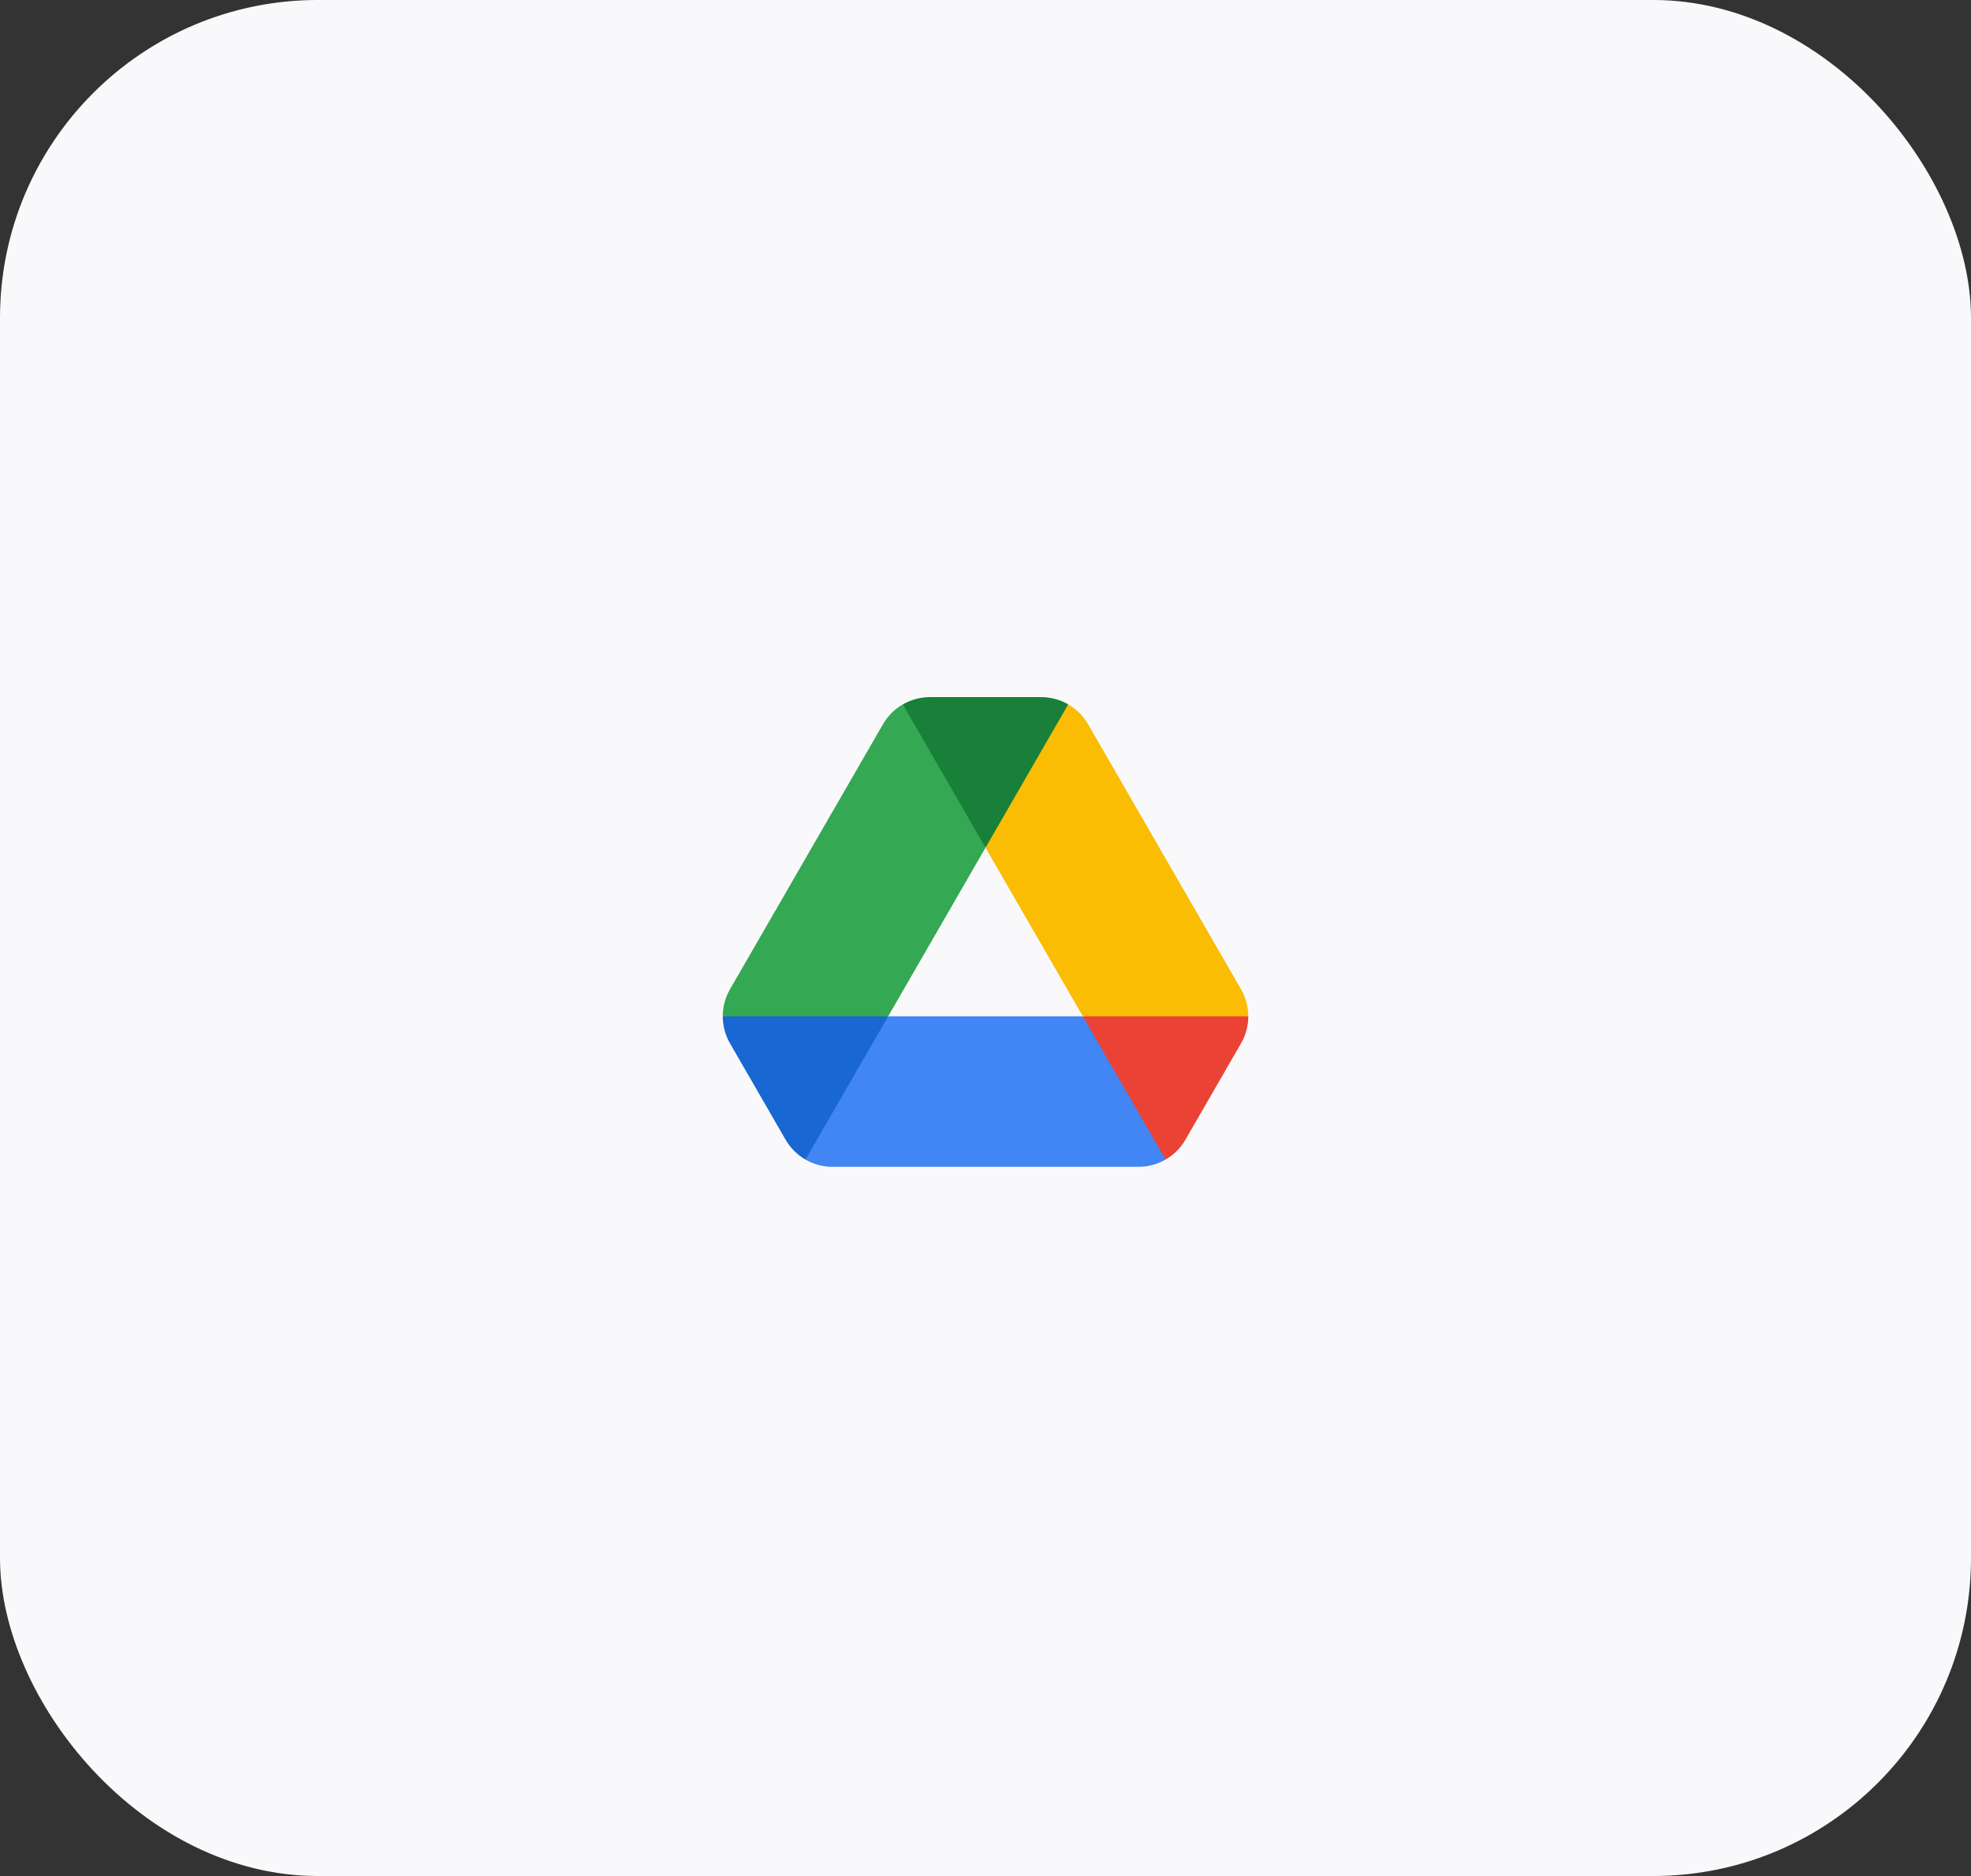 <svg width="124" height="118" viewBox="0 0 124 118" fill="none" xmlns="http://www.w3.org/2000/svg">
<rect x="0" y="0" width="124" height="118" fill="#333333" stroke="none"/>
<rect y="-0.001" width="124" height="118" rx="20" fill="#F9F9FB"/>
<g clip-path="url(#clip0_11_123)">
<path d="M68.123 63.923L69.561 68.88L73.328 72.937C73.837 72.643 74.271 72.217 74.576 71.689L78.076 65.628C78.381 65.102 78.532 64.513 78.532 63.923L73.157 62.882L68.123 63.923Z" fill="#EA4335"/>
<path d="M67.206 44.304C66.696 44.011 66.111 43.848 65.501 43.848H58.503C57.897 43.848 57.306 44.015 56.798 44.304L58.306 49.382L61.988 53.291L62.001 53.318L65.71 49.361L67.206 44.304Z" fill="#188038"/>
<path d="M55.878 63.924L50.512 62.693L45.47 63.924C45.47 64.511 45.622 65.098 45.925 65.626L49.425 71.689C49.73 72.215 50.164 72.641 50.673 72.937L54.383 69.115L55.878 63.924Z" fill="#1967D2"/>
<path d="M73.263 53.886L68.453 45.552C68.148 45.024 67.714 44.598 67.204 44.304L62 53.318L68.123 63.924H78.53C78.53 63.335 78.379 62.748 78.074 62.219L73.263 53.886Z" fill="#FBBC04"/>
<path d="M68.125 63.923H55.879L50.674 72.936C51.183 73.23 51.769 73.393 52.379 73.393H71.623C72.233 73.393 72.818 73.23 73.327 72.936L68.125 63.923Z" fill="#4285F4"/>
<path d="M62.001 53.318L56.798 44.304C56.289 44.598 55.857 45.022 55.552 45.549L45.925 62.225C45.622 62.751 45.47 63.338 45.47 63.924H55.878L62.001 53.318Z" fill="#34A853"/>
</g>
<defs>
<clipPath id="clip0_11_123">
<rect width="40" height="40" fill="white" transform="translate(42 38.999)"/>
</clipPath>
</defs>
</svg>
